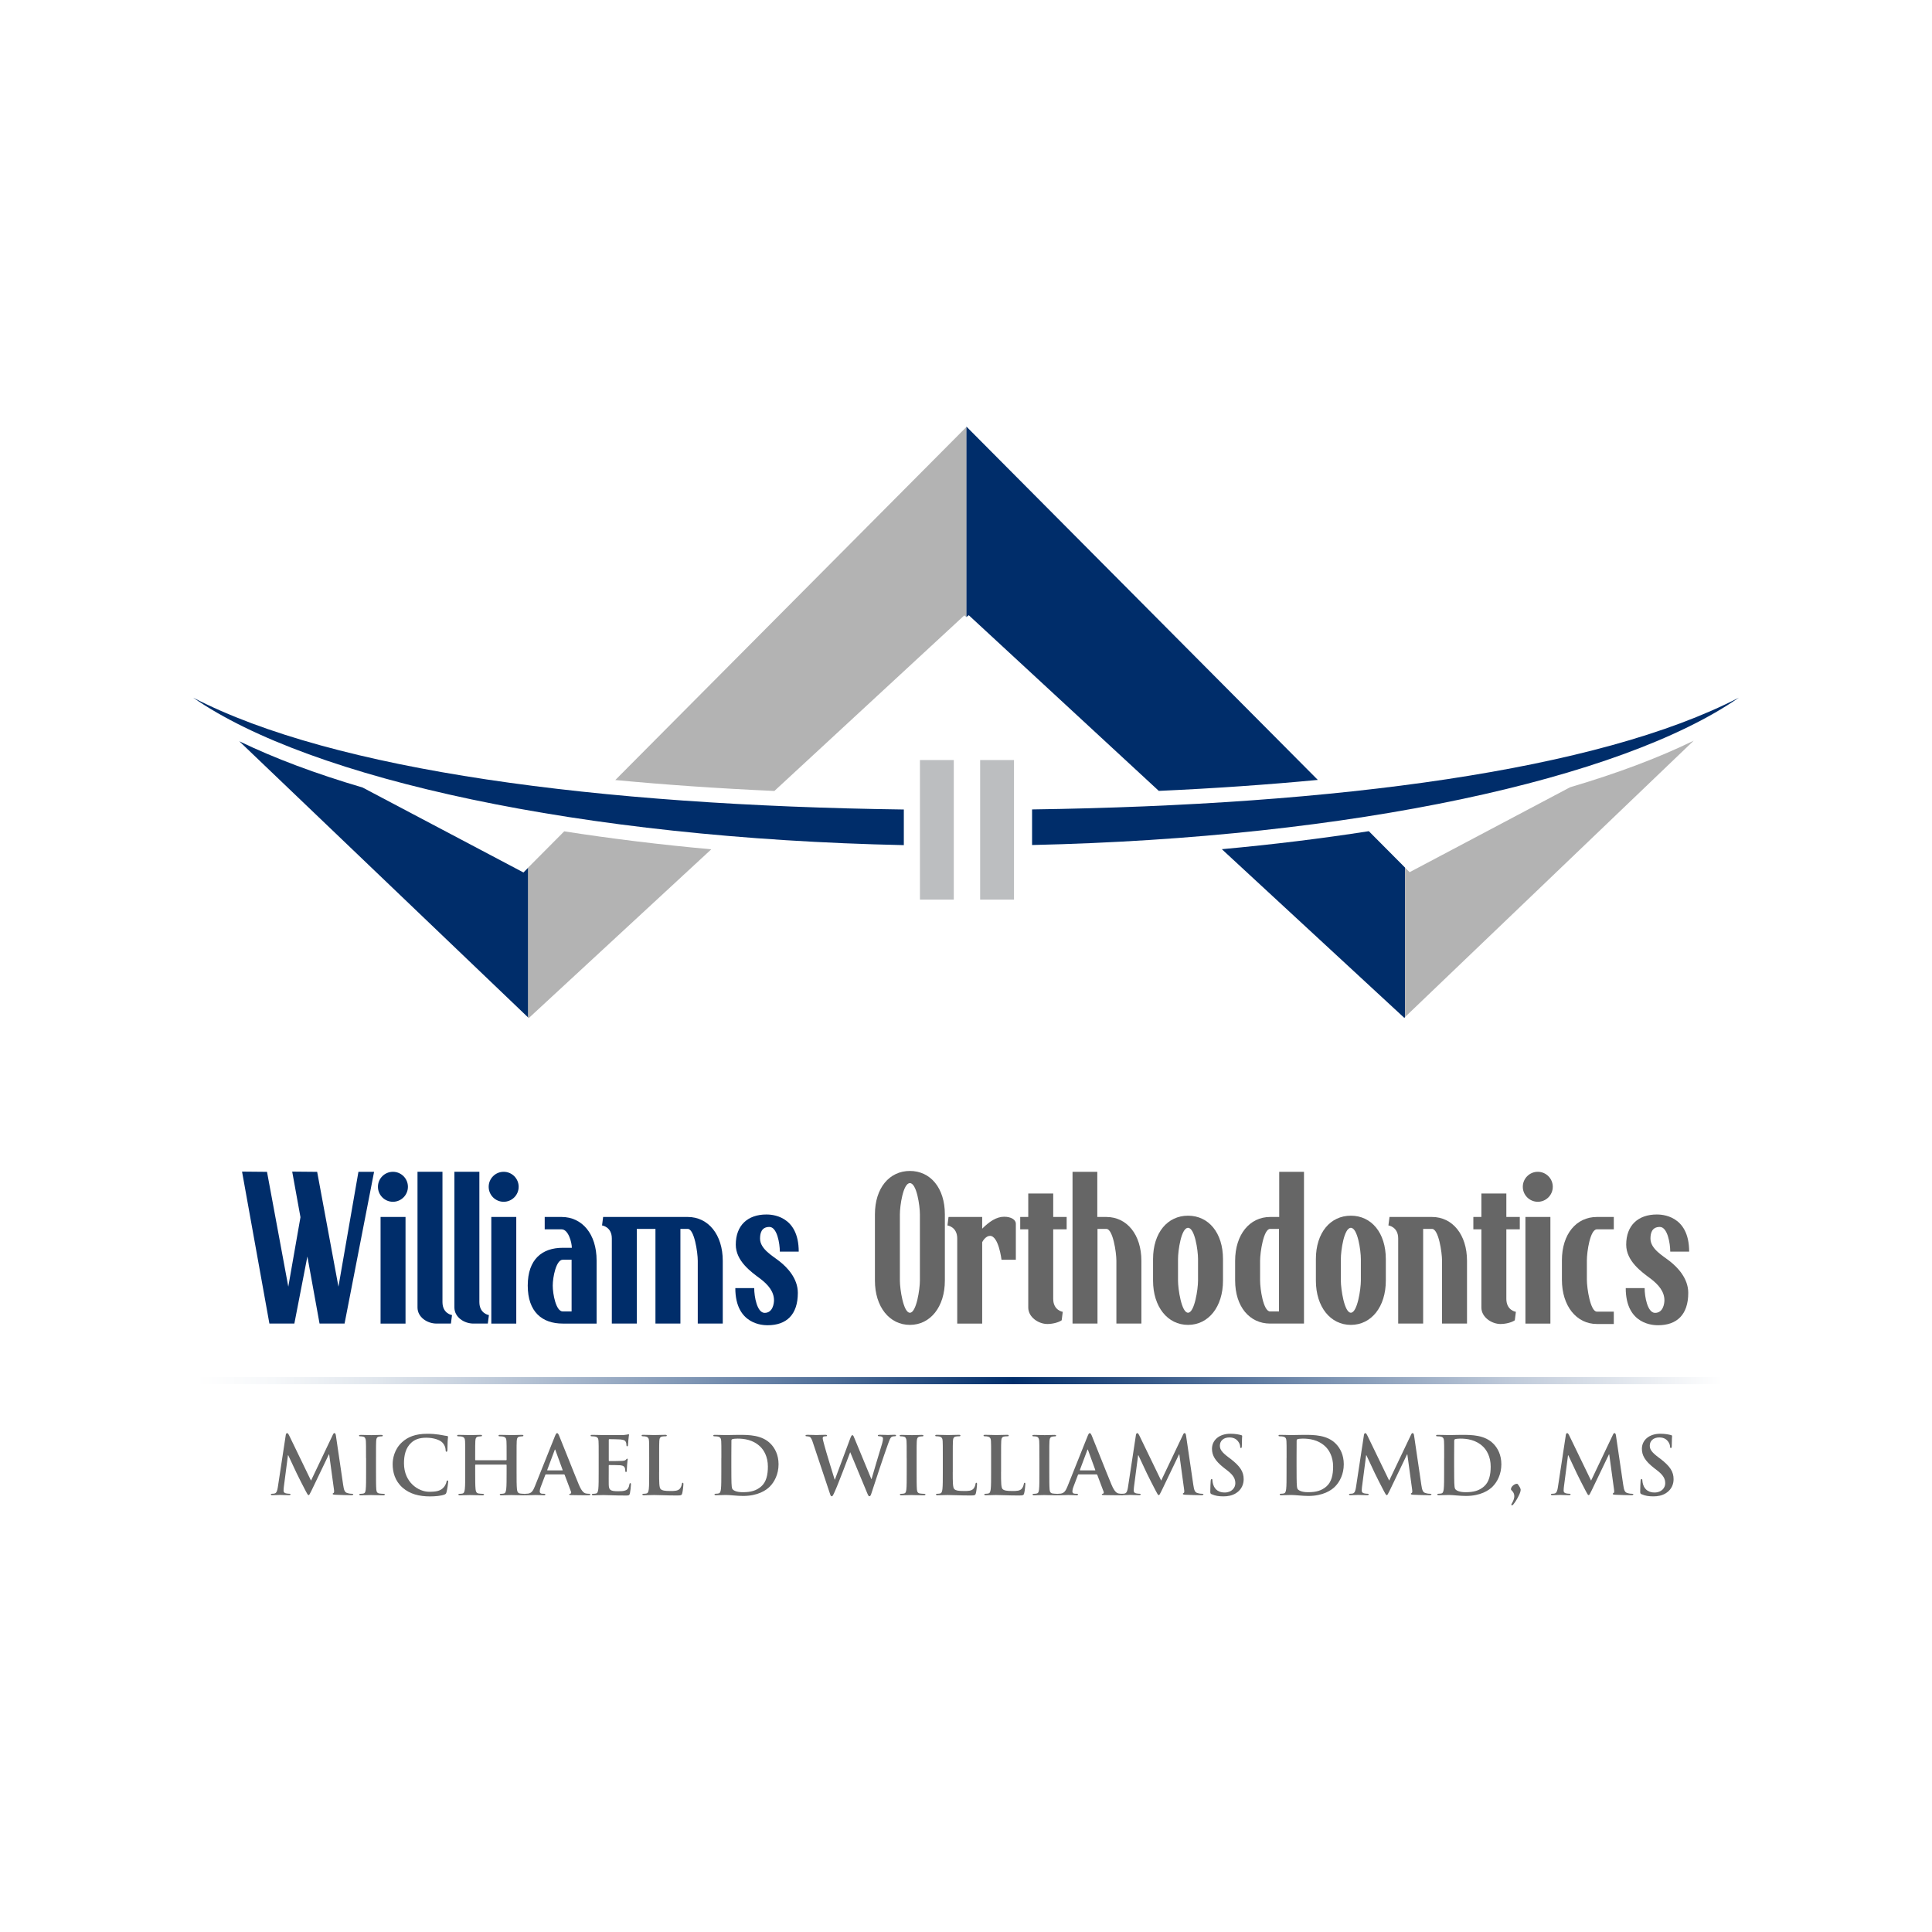 <svg viewBox="0 0 500 500" xmlns:xlink="http://www.w3.org/1999/xlink" xmlns="http://www.w3.org/2000/svg" data-name="Layer 2" id="Layer_2">
  <defs>
    <style>
      .cls-1 {
        fill: url(#linear-gradient);
      }

      .cls-2 {
        fill: #002d6a;
      }

      .cls-3 {
        fill: #fff;
      }

      .cls-4 {
        fill: #b3b3b3;
      }

      .cls-5 {
        fill: #666;
      }

      .cls-6 {
        fill: #bcbec0;
      }
    </style>
    <linearGradient gradientUnits="userSpaceOnUse" y2="357.3" x2="449.65" y1="357.3" x1="50.6" id="linear-gradient">
      <stop stop-color="#fff" offset="0"></stop>
      <stop stop-color="#f6f8fa" offset=".05"></stop>
      <stop stop-color="#e0e6ed" offset=".12"></stop>
      <stop stop-color="#bcc8d8" offset=".2"></stop>
      <stop stop-color="#8a9fbb" offset=".3"></stop>
      <stop stop-color="#4a6a95" offset=".42"></stop>
      <stop stop-color="#002d6a" offset=".53"></stop>
      <stop stop-color="#0d3771" offset=".55"></stop>
      <stop stop-color="#738cad" offset=".72"></stop>
      <stop stop-color="#bec9d9" offset=".85"></stop>
      <stop stop-color="#edf0f4" offset=".95"></stop>
      <stop stop-color="#fff" offset=".99"></stop>
    </linearGradient>
  </defs>
  <g data-name="Williams Orhtodontics" id="Williams_Orhtodontics">
    <g>
      <rect height="500" width="500" class="cls-3"></rect>
      <g>
        <g>
          <path d="M89.16,342.54h-6.46l-3.15-17.36-3.37,17.36h-6.46l-7.08-39.33,6.46,.06,5.51,29.72,3.15-17.98-2.14-11.8,6.46,.06,5.51,29.72,5.17-29.72h4.05l-7.64,39.28Z" class="cls-2"></path>
          <path d="M101.69,311.02c-2.14,0-3.88-1.74-3.88-3.88s1.74-3.88,3.88-3.88,3.88,1.74,3.88,3.88-1.74,3.88-3.88,3.88Zm-3.2,31.52v-27.59h6.46v27.59h-6.46Z" class="cls-2"></path>
          <path d="M116.7,342.54h-3.71c-2.47,0-4.94-1.69-4.94-4.16v-35.12h6.46v33.71c0,3.03,2.47,3.37,2.47,3.37l-.28,2.19Z" class="cls-2"></path>
          <path d="M126.25,342.54h-3.71c-2.47,0-4.94-1.69-4.94-4.16v-35.12h6.46v33.71c0,3.03,2.47,3.37,2.47,3.37l-.28,2.19Z" class="cls-2"></path>
          <path d="M130.35,311.02c-2.14,0-3.88-1.74-3.88-3.88s1.74-3.88,3.88-3.88,3.88,1.74,3.88,3.88-1.74,3.88-3.88,3.88Zm-3.2,31.52v-27.59h6.46v27.59h-6.46Z" class="cls-2"></path>
          <path d="M145.63,342.54c-5.28,0-9.05-2.98-9.05-9.83s3.76-9.78,9.05-9.78h2.36c0-1.4-.9-4.78-2.64-4.78h-4.38v-3.2h4.38c5.28,0,9.05,4.38,9.05,11.24v16.35h-8.77Zm2.3-16.52h-2.3c-1.69,0-2.58,4.49-2.58,6.69s.84,6.69,2.58,6.69h2.3v-13.37Z" class="cls-2"></path>
          <path d="M180.58,342.54v-16.24c0-2.19-.9-8.26-2.58-8.26h-1.91v24.5h-6.46v-24.5h-4.83v24.5h-6.46v-22.03c0-3.03-2.53-3.37-2.53-3.37l.28-2.19h21.91c5.28,0,9.05,4.55,9.05,11.35v16.24h-6.46Z" class="cls-2"></path>
          <path d="M201.82,323.94c0-2.19-.73-6.41-2.7-6.41-2.13,0-2.42,1.74-2.42,3.03,0,2.7,3.32,4.5,5,5.84,2.02,1.57,4.78,4.44,4.78,8.2,0,5.68-2.98,8.37-7.81,8.37-1.07,0-8.37-.06-8.37-9.61h4.89c0,2.19,.73,6.41,2.7,6.41,2.13,0,2.42-2.47,2.42-3.26,0-2.25-1.52-4.05-3.6-5.62-2.36-1.74-6.29-4.55-6.29-8.77,0-5,3.09-7.81,7.92-7.81,1.07,0,8.37,.06,8.37,9.61h-4.89Z" class="cls-2"></path>
          <path d="M235.48,342.88c-5.28,0-9.05-4.66-9.05-11.46v-17.14c0-6.85,3.76-11.24,9.05-11.24s9.05,4.38,9.05,11.24v17.14c0,6.8-3.76,11.46-9.05,11.46Zm2.59-28.6c0-2.25-.84-8.09-2.59-8.09s-2.59,5.84-2.59,8.09v17.14c0,2.19,.9,8.32,2.59,8.32s2.59-6.12,2.59-8.32v-17.14Z" class="cls-5"></path>
          <path d="M259.19,326.02s-.73-6.18-2.98-6.18c-1.01,0-1.8,1.18-2.02,1.63v21.07h-6.46v-22.03c0-3.03-2.53-3.37-2.53-3.37l.28-2.19h8.71v3.03c1.85-1.85,3.71-3.09,5.68-3.09,1.85,0,3.03,.79,3.03,1.8v9.33h-3.71Z" class="cls-5"></path>
          <path d="M272.57,318.15v17.98c0,3.03,2.47,3.37,2.47,3.37l-.28,2.19c-.79,.56-2.36,.96-3.71,.96-2.25,0-4.94-1.74-4.94-4.27v-20.23h-2.08v-3.2h2.08v-6.07h6.46v6.07h3.48v3.2h-3.48Z" class="cls-5"></path>
          <path d="M288.92,342.54v-16.24c0-2.19-.9-8.26-2.59-8.26h-2.3v24.5h-6.46v-39.28h6.41v11.69h2.36c5.28,0,9.05,4.55,9.05,11.35v16.24h-6.46Z" class="cls-5"></path>
          <path d="M307.46,342.88c-5.28,0-9.05-4.66-9.05-11.46v-5.56c0-6.86,3.76-11.24,9.05-11.24s9.05,4.38,9.05,11.24v5.56c0,6.8-3.76,11.46-9.05,11.46Zm2.59-17.03c0-2.25-.84-8.09-2.59-8.09s-2.59,5.84-2.59,8.09v5.56c0,2.19,.9,8.32,2.59,8.32s2.59-6.12,2.59-8.32v-5.56Z" class="cls-5"></path>
          <path d="M328.7,342.54c-5.28,0-9.05-4.33-9.05-11.18v-5.06c0-6.8,3.76-11.35,9.05-11.35h2.36v-11.69h6.41v39.28h-8.77Zm2.3-24.5h-2.3c-1.69,0-2.59,6.07-2.59,8.26v5.06c0,2.25,.84,8.04,2.59,8.04h2.3v-21.35Z" class="cls-5"></path>
          <path d="M349.6,342.88c-5.28,0-9.05-4.66-9.05-11.46v-5.56c0-6.86,3.76-11.24,9.05-11.24s9.05,4.38,9.05,11.24v5.56c0,6.8-3.76,11.46-9.05,11.46Zm2.59-17.03c0-2.25-.84-8.09-2.59-8.09s-2.59,5.84-2.59,8.09v5.56c0,2.19,.9,8.32,2.59,8.32s2.59-6.12,2.59-8.32v-5.56Z" class="cls-5"></path>
          <path d="M373.2,342.54v-16.24c0-2.19-.9-8.26-2.59-8.26h-2.3v24.5h-6.46v-22.03c0-3.03-2.53-3.37-2.53-3.37l.28-2.19h11.01c5.28,0,9.05,4.55,9.05,11.35v16.24h-6.46Z" class="cls-5"></path>
          <path d="M389.84,318.15v17.98c0,3.03,2.47,3.37,2.47,3.37l-.28,2.19c-.79,.56-2.36,.96-3.71,.96-2.25,0-4.94-1.74-4.94-4.27v-20.23h-2.08v-3.2h2.08v-6.07h6.46v6.07h3.48v3.2h-3.48Z" class="cls-5"></path>
          <path d="M397.98,311.02c-2.13,0-3.88-1.74-3.88-3.88s1.74-3.88,3.88-3.88,3.88,1.74,3.88,3.88-1.74,3.88-3.88,3.88Zm-3.2,31.52v-27.59h6.46v27.59h-6.46Z" class="cls-5"></path>
          <path d="M413.27,342.65c-5.28,0-9.05-4.66-9.05-11.46v-5c0-6.85,3.76-11.24,9.05-11.24h4.38v3.2h-4.38c-1.74,0-2.59,5.79-2.59,8.04v5c0,2.19,.9,8.26,2.59,8.26h4.38v3.2h-4.38Z" class="cls-5"></path>
          <path d="M432.26,323.94c0-2.19-.73-6.41-2.7-6.41-2.13,0-2.42,1.74-2.42,3.03,0,2.7,3.32,4.5,5,5.84,2.02,1.57,4.78,4.44,4.78,8.2,0,5.68-2.98,8.37-7.81,8.37-1.07,0-8.37-.06-8.37-9.61h4.89c0,2.19,.73,6.41,2.7,6.41,2.13,0,2.42-2.47,2.42-3.26,0-2.25-1.52-4.05-3.6-5.62-2.36-1.74-6.29-4.55-6.29-8.77,0-5,3.09-7.81,7.92-7.81,1.07,0,8.37,.06,8.37,9.61h-4.89Z" class="cls-5"></path>
        </g>
        <rect height="1.83" width="399.05" y="356.39" x="50.6" class="cls-1"></rect>
        <g>
          <path d="M249.56,159.26l.58,.46v-49.26l-90.9,91.41c12.96,1.23,26.69,2.18,41.17,2.83l49.15-45.44Z" class="cls-4"></path>
          <path d="M136.63,224.6v38.67l.19,.23,47.26-43.7c-13.22-1.2-25.96-2.76-38.06-4.65l-9.39,9.44Z" class="cls-4"></path>
          <path d="M135.46,225.79l-41.62-21.98c-12.13-3.57-22.87-7.59-31.92-11.98l74.72,71.45v-38.67l-1.17,1.19Z" class="cls-2"></path>
          <path d="M354.24,215.11c-12.09,1.89-24.82,3.45-38.03,4.66l47.23,43.66,.19-.22v-38.67l-9.38-9.43Z" class="cls-2"></path>
          <path d="M250.12,110.41v49.26l.59-.46,49.19,45.47c14.47-.65,28.2-1.61,41.15-2.84l-90.93-91.43Z" class="cls-2"></path>
          <path d="M364.81,225.73l-1.19-1.19v38.67l74.7-71.52c-9.05,4.42-19.81,8.46-31.98,12.05l-41.53,21.98Z" class="cls-4"></path>
          <path d="M450,180.56c-36.32,18.81-104.04,27.8-182.9,28.92v9.21c82.83-1.85,152.53-17.07,182.9-38.13Z" class="cls-2"></path>
          <path d="M50,180.56c30.48,21.15,100.64,36.4,183.91,38.16v-9.22c-79.3-1.06-147.44-10.05-183.91-28.94Z" class="cls-2"></path>
          <rect height="36.12" width="8.76" y="196.7" x="238.08" class="cls-6"></rect>
          <rect height="36.12" width="8.76" y="196.7" x="253.66" class="cls-6"></rect>
        </g>
        <g>
          <path d="M73.94,371.43c.06-.35,.19-.54,.35-.54s.29,.1,.56,.64l5.64,11.65,5.62-11.8c.14-.33,.27-.5,.45-.5s.31,.21,.37,.64l1.88,12.77c.19,1.3,.39,1.9,1.01,2.09,.6,.19,1.01,.21,1.28,.21,.19,0,.33,.02,.33,.14,0,.17-.25,.23-.54,.23-.52,0-3.37-.06-4.19-.12-.48-.04-.6-.1-.6-.23,0-.1,.08-.17,.23-.23,.12-.04,.19-.31,.1-.89l-1.24-9.09h-.08l-4.5,9.38c-.48,.97-.58,1.16-.76,1.16s-.39-.41-.72-1.03c-.5-.95-2.13-4.11-2.38-4.69-.19-.43-1.43-3.04-2.15-4.59h-.08l-1.07,8.22c-.04,.37-.06,.64-.06,.97,0,.39,.27,.58,.62,.66,.37,.08,.66,.1,.87,.1,.17,0,.31,.04,.31,.14,0,.19-.19,.23-.5,.23-.87,0-1.8-.06-2.17-.06-.39,0-1.38,.06-2.05,.06-.21,0-.37-.04-.37-.23,0-.1,.12-.14,.33-.14,.17,0,.31,0,.62-.06,.58-.12,.74-.93,.85-1.63l2.05-13.47Z" class="cls-5"></path>
          <path d="M94.73,377.34c0-3.14,0-3.72-.04-4.38-.04-.7-.25-1.05-.7-1.16-.23-.06-.5-.08-.74-.08-.21,0-.33-.04-.33-.21,0-.12,.17-.17,.5-.16,.79,0,2.09,.06,2.69,.06,.52,0,1.74-.06,2.52-.06,.27,0,.43,.04,.43,.17,0,.17-.12,.21-.33,.21s-.37,.02-.62,.06c-.56,.1-.72,.45-.76,1.18-.04,.66-.04,1.24-.04,4.38v3.64c0,2,0,3.64,.08,4.52,.06,.56,.21,.93,.83,1.01,.29,.04,.74,.08,1.05,.08,.23,0,.33,.06,.33,.17,0,.14-.17,.21-.39,.21-1.36,0-2.66-.06-3.22-.06-.47,0-1.78,.06-2.6,.06-.27,0-.41-.06-.41-.21,0-.1,.08-.17,.33-.17,.31,0,.56-.04,.74-.08,.41-.08,.54-.43,.6-1.03,.1-.87,.1-2.5,.1-4.5v-3.64Z" class="cls-5"></path>
          <path d="M104.18,385c-2.02-1.78-2.56-4.09-2.56-6.09,0-1.4,.43-3.84,2.42-5.66,1.49-1.36,3.45-2.19,6.53-2.19,1.28,0,2.05,.08,3,.21,.79,.1,1.45,.29,2.07,.35,.23,.02,.31,.12,.31,.25,0,.17-.06,.41-.1,1.14-.04,.68-.02,1.82-.06,2.23-.02,.31-.06,.47-.25,.47-.17,0-.21-.17-.21-.45-.02-.64-.29-1.36-.81-1.9-.68-.72-2.29-1.28-4.19-1.28-1.8,0-2.98,.46-3.88,1.28-1.51,1.38-1.9,3.35-1.9,5.35,0,4.92,3.74,7.36,6.51,7.36,1.84,0,2.95-.21,3.78-1.16,.35-.39,.62-.99,.7-1.36,.06-.33,.1-.41,.27-.41,.14,0,.19,.14,.19,.31,0,.25-.25,2.05-.45,2.75-.1,.35-.19,.46-.54,.6-.83,.33-2.4,.47-3.72,.47-2.83,0-5.21-.62-7.09-2.25Z" class="cls-5"></path>
          <path d="M130.99,377.91c.06,0,.12-.04,.12-.14v-.43c0-3.14,0-3.72-.04-4.38-.04-.7-.21-1.03-.89-1.18-.17-.04-.52-.06-.81-.06-.23,0-.35-.04-.35-.19s.14-.19,.43-.19c1.12,0,2.42,.06,2.98,.06,.5,0,1.8-.06,2.6-.06,.29,0,.43,.04,.43,.19s-.12,.19-.37,.19c-.17,0-.35,.02-.6,.06-.56,.1-.72,.45-.76,1.18-.04,.66-.04,1.24-.04,4.38v3.64c0,1.9,0,3.53,.1,4.42,.06,.58,.19,1.03,.81,1.12,.29,.04,.74,.08,1.05,.08,.23,0,.33,.06,.33,.17,0,.14-.17,.21-.41,.21-1.34,0-2.64-.06-3.22-.06-.48,0-1.78,.06-2.58,.06-.29,0-.43-.06-.43-.21,0-.1,.08-.17,.33-.17,.31,0,.56-.04,.74-.08,.41-.08,.52-.54,.6-1.14,.1-.87,.1-2.5,.1-4.4v-1.82c0-.08-.06-.12-.12-.12h-7.89c-.06,0-.12,.02-.12,.12v1.82c0,1.9,0,3.53,.1,4.42,.06,.58,.19,1.03,.81,1.12,.29,.04,.74,.08,1.05,.08,.23,0,.33,.06,.33,.17,0,.14-.17,.21-.41,.21-1.34,0-2.64-.06-3.22-.06-.47,0-1.78,.06-2.6,.06-.27,0-.41-.06-.41-.21,0-.1,.08-.17,.33-.17,.31,0,.56-.04,.74-.08,.41-.08,.52-.54,.6-1.14,.1-.87,.1-2.5,.1-4.4v-3.64c0-3.14,0-3.72-.04-4.38-.04-.7-.21-1.03-.89-1.18-.17-.04-.52-.06-.81-.06-.23,0-.35-.04-.35-.19s.14-.19,.43-.19c1.12,0,2.42,.06,2.98,.06,.5,0,1.8-.06,2.6-.06,.29,0,.43,.04,.43,.19s-.12,.19-.37,.19c-.17,0-.35,.02-.6,.06-.56,.1-.72,.45-.76,1.18-.04,.66-.04,1.24-.04,4.38v.43c0,.1,.06,.14,.12,.14h7.89Z" class="cls-5"></path>
          <path d="M141.3,381.57c-.1,0-.14,.04-.19,.17l-1.12,2.95c-.21,.52-.31,1.01-.31,1.26,0,.37,.19,.64,.83,.64h.31c.25,0,.31,.04,.31,.17,0,.17-.12,.21-.35,.21-.66,0-1.55-.06-2.19-.06-.23,0-1.36,.06-2.44,.06-.27,0-.39-.04-.39-.21,0-.12,.08-.17,.25-.17,.19,0,.48-.02,.64-.04,.95-.12,1.34-.83,1.76-1.86l5.19-12.97c.25-.6,.37-.83,.58-.83,.19,0,.31,.19,.52,.66,.5,1.14,3.8,9.57,5.12,12.71,.79,1.86,1.38,2.15,1.82,2.25,.31,.06,.62,.08,.87,.08,.17,0,.27,.02,.27,.17,0,.17-.19,.21-.95,.21s-2.25,0-3.9-.04c-.37-.02-.62-.02-.62-.17,0-.12,.08-.17,.29-.19,.14-.04,.29-.23,.19-.48l-1.65-4.38c-.04-.1-.1-.14-.21-.14h-4.61Zm4.21-1.03c.1,0,.12-.06,.1-.12l-1.86-5.1c-.02-.08-.04-.19-.1-.19s-.1,.1-.12,.19l-1.9,5.08c-.02,.08,0,.14,.08,.14h3.8Z" class="cls-5"></path>
          <path d="M154.94,377.34c0-3.14,0-3.72-.04-4.38-.04-.7-.21-1.03-.89-1.18-.17-.04-.52-.06-.81-.06-.23,0-.35-.04-.35-.19s.14-.19,.45-.19c1.1,0,2.4,.06,2.98,.06,.66,0,4.77,0,5.17-.02,.39-.04,.72-.08,.89-.12,.1-.02,.23-.08,.33-.08s.12,.08,.12,.19c0,.14-.1,.39-.17,1.34-.02,.21-.06,1.12-.1,1.36-.02,.1-.06,.23-.21,.23s-.19-.1-.19-.29c0-.14-.02-.5-.12-.74-.14-.37-.35-.62-1.38-.74-.35-.04-2.52-.08-2.93-.08-.1,0-.14,.06-.14,.21v5.23c0,.14,.02,.23,.14,.23,.45,0,2.83,0,3.31-.04,.5-.04,.81-.1,.99-.31,.14-.17,.23-.27,.33-.27,.08,0,.14,.04,.14,.17s-.1,.45-.17,1.51c-.04,.41-.08,1.24-.08,1.38,0,.16,0,.39-.19,.39-.14,0-.19-.08-.19-.19-.02-.21-.02-.47-.08-.74-.1-.41-.39-.72-1.16-.81-.39-.04-2.44-.06-2.93-.06-.1,0-.12,.08-.12,.21v1.63c0,.7-.02,2.6,0,3.2,.04,1.43,.37,1.74,2.48,1.74,.54,0,1.4,0,1.94-.25,.54-.25,.79-.68,.93-1.53,.04-.23,.08-.31,.23-.31,.17,0,.17,.17,.17,.37,0,.47-.17,1.88-.27,2.29-.14,.54-.33,.54-1.12,.54-3.12,0-4.5-.12-5.72-.12-.47,0-1.78,.06-2.6,.06-.27,0-.41-.06-.41-.21,0-.1,.08-.17,.33-.17,.31,0,.56-.04,.74-.08,.41-.08,.52-.54,.6-1.14,.1-.87,.1-2.5,.1-4.4v-3.64Z" class="cls-5"></path>
          <path d="M170.58,380.97c0,2.64,0,4.07,.43,4.44,.35,.31,.89,.46,2.5,.46,1.09,0,1.9-.02,2.42-.58,.25-.27,.5-.85,.54-1.24,.02-.19,.06-.31,.23-.31,.14,0,.17,.1,.17,.35,0,.23-.14,1.78-.31,2.38-.12,.45-.23,.56-1.3,.56-2.98,0-4.34-.12-6.01-.12-.47,0-1.78,.06-2.6,.06-.27,0-.41-.06-.41-.21,0-.1,.08-.17,.33-.17,.31,0,.56-.04,.74-.08,.41-.08,.52-.54,.6-1.14,.1-.87,.1-2.5,.1-4.4v-3.64c0-3.14,0-3.72-.04-4.38-.04-.7-.21-1.03-.89-1.18-.17-.04-.41-.06-.68-.06-.23,0-.35-.04-.35-.19s.14-.19,.45-.19c.97,0,2.27,.06,2.83,.06,.5,0,2-.06,2.81-.06,.29,0,.43,.04,.43,.19s-.12,.19-.37,.19c-.23,0-.56,.02-.81,.06-.56,.1-.72,.45-.76,1.18-.04,.66-.04,1.24-.04,4.38v3.64Z" class="cls-5"></path>
          <path d="M186.69,377.34c0-3.14,0-3.72-.04-4.38-.04-.7-.21-1.03-.89-1.18-.17-.04-.52-.06-.81-.06-.23,0-.35-.04-.35-.19s.14-.19,.45-.19c1.1,0,2.4,.06,2.98,.06,.64,0,1.94-.06,3.18-.06,2.58,0,6.03,0,8.28,2.36,1.03,1.07,2,2.79,2,5.25,0,2.6-1.09,4.59-2.25,5.76-.95,.97-3.1,2.44-6.92,2.44-1.51,0-3.37-.25-4.4-.25-.47,0-1.78,.06-2.6,.06-.27,0-.41-.06-.41-.21,0-.1,.08-.17,.33-.17,.31,0,.56-.04,.74-.08,.41-.08,.52-.54,.6-1.14,.1-.87,.1-2.5,.1-4.4v-3.64Zm2.58,2.27c0,2.19,.02,3.78,.04,4.17,.02,.52,.06,1.34,.23,1.57,.27,.39,1.07,.83,2.71,.83,2.11,0,3.51-.41,4.75-1.49,1.32-1.14,1.73-3.02,1.73-5.14,0-2.62-1.09-4.32-1.98-5.17-1.9-1.82-4.26-2.07-5.87-2.07-.41,0-1.18,.06-1.34,.14-.19,.08-.25,.19-.25,.41-.02,.7-.02,2.5-.02,4.13v2.6Z" class="cls-5"></path>
          <path d="M210.39,373.37c-.25-.76-.47-1.26-.76-1.47-.23-.14-.64-.19-.83-.19-.21,0-.33-.02-.33-.19,0-.14,.17-.19,.45-.19,1.07,0,2.21,.06,2.4,.06s1.1-.06,2.29-.06c.29,0,.43,.06,.43,.19,0,.17-.17,.19-.37,.19-.17,0-.37,0-.52,.08-.19,.08-.23,.23-.23,.45,0,.27,.21,.97,.45,1.9,.35,1.36,2.27,7.62,2.64,8.78h.06l4.01-10.76c.23-.58,.35-.74,.52-.74,.23,0,.33,.31,.6,.97l4.3,10.39h.06c.37-1.38,2.02-6.84,2.75-9.26,.14-.48,.21-.91,.21-1.2,0-.33-.19-.62-.99-.62-.21,0-.35-.06-.35-.19,0-.14,.17-.19,.47-.19,1.1,0,1.96,.06,2.15,.06,.14,0,1.03-.06,1.72-.06,.23,0,.37,.04,.37,.17,0,.14-.1,.21-.29,.21-.21,0-.5,.02-.72,.1-.5,.19-.72,1.01-1.16,2.19-.95,2.6-3.12,9.17-4.13,12.27-.23,.72-.33,.97-.6,.97-.21,0-.33-.25-.64-1.01l-4.3-10.35h-.04c-.39,1.05-3.14,8.37-4.03,10.27-.39,.85-.5,1.1-.74,1.1-.21,0-.31-.23-.48-.76l-4.38-13.12Z" class="cls-5"></path>
          <path d="M234.65,377.34c0-3.14,0-3.72-.04-4.38-.04-.7-.25-1.05-.7-1.16-.23-.06-.5-.08-.74-.08-.21,0-.33-.04-.33-.21,0-.12,.17-.17,.5-.16,.79,0,2.09,.06,2.69,.06,.52,0,1.73-.06,2.52-.06,.27,0,.43,.04,.43,.17,0,.17-.12,.21-.33,.21s-.37,.02-.62,.06c-.56,.1-.72,.45-.77,1.18-.04,.66-.04,1.24-.04,4.38v3.64c0,2,0,3.64,.08,4.52,.06,.56,.21,.93,.83,1.01,.29,.04,.74,.08,1.05,.08,.23,0,.33,.06,.33,.17,0,.14-.17,.21-.39,.21-1.36,0-2.66-.06-3.22-.06-.48,0-1.78,.06-2.6,.06-.27,0-.41-.06-.41-.21,0-.1,.08-.17,.33-.17,.31,0,.56-.04,.74-.08,.41-.08,.54-.43,.6-1.03,.1-.87,.1-2.5,.1-4.5v-3.64Z" class="cls-5"></path>
          <path d="M246.57,380.97c0,2.64,0,4.07,.43,4.44,.35,.31,.89,.46,2.5,.46,1.1,0,1.9-.02,2.42-.58,.25-.27,.5-.85,.54-1.24,.02-.19,.06-.31,.23-.31,.14,0,.17,.1,.17,.35,0,.23-.14,1.78-.31,2.38-.12,.45-.23,.56-1.3,.56-2.98,0-4.34-.12-6.01-.12-.48,0-1.78,.06-2.6,.06-.27,0-.41-.06-.41-.21,0-.1,.08-.17,.33-.17,.31,0,.56-.04,.74-.08,.41-.08,.52-.54,.6-1.14,.1-.87,.1-2.5,.1-4.4v-3.64c0-3.14,0-3.72-.04-4.38-.04-.7-.21-1.03-.89-1.18-.16-.04-.41-.06-.68-.06-.23,0-.35-.04-.35-.19s.14-.19,.45-.19c.97,0,2.27,.06,2.83,.06,.5,0,2-.06,2.81-.06,.29,0,.43,.04,.43,.19s-.12,.19-.37,.19c-.23,0-.56,.02-.81,.06-.56,.1-.72,.45-.76,1.18-.04,.66-.04,1.24-.04,4.38v3.64Z" class="cls-5"></path>
          <path d="M259.07,380.97c0,2.64,0,4.07,.43,4.44,.35,.31,.89,.46,2.5,.46,1.1,0,1.9-.02,2.42-.58,.25-.27,.5-.85,.54-1.24,.02-.19,.06-.31,.23-.31,.14,0,.17,.1,.17,.35,0,.23-.14,1.78-.31,2.38-.12,.45-.23,.56-1.3,.56-2.98,0-4.34-.12-6.01-.12-.48,0-1.78,.06-2.6,.06-.27,0-.41-.06-.41-.21,0-.1,.08-.17,.33-.17,.31,0,.56-.04,.74-.08,.41-.08,.52-.54,.6-1.14,.1-.87,.1-2.5,.1-4.4v-3.64c0-3.14,0-3.72-.04-4.38-.04-.7-.21-1.03-.89-1.18-.16-.04-.41-.06-.68-.06-.23,0-.35-.04-.35-.19s.14-.19,.45-.19c.97,0,2.27,.06,2.83,.06,.5,0,2-.06,2.81-.06,.29,0,.43,.04,.43,.19s-.12,.19-.37,.19c-.23,0-.56,.02-.81,.06-.56,.1-.72,.45-.76,1.18-.04,.66-.04,1.24-.04,4.38v3.64Z" class="cls-5"></path>
          <path d="M268.99,377.34c0-3.14,0-3.72-.04-4.38-.04-.7-.25-1.05-.7-1.16-.23-.06-.5-.08-.74-.08-.21,0-.33-.04-.33-.21,0-.12,.17-.17,.5-.16,.79,0,2.09,.06,2.69,.06,.52,0,1.73-.06,2.52-.06,.27,0,.43,.04,.43,.17,0,.17-.12,.21-.33,.21s-.37,.02-.62,.06c-.56,.1-.72,.45-.77,1.18-.04,.66-.04,1.24-.04,4.38v3.64c0,2,0,3.64,.08,4.52,.06,.56,.21,.93,.83,1.01,.29,.04,.74,.08,1.05,.08,.23,0,.33,.06,.33,.17,0,.14-.17,.21-.39,.21-1.36,0-2.66-.06-3.22-.06-.48,0-1.78,.06-2.6,.06-.27,0-.41-.06-.41-.21,0-.1,.08-.17,.33-.17,.31,0,.56-.04,.74-.08,.41-.08,.54-.43,.6-1.03,.1-.87,.1-2.5,.1-4.5v-3.64Z" class="cls-5"></path>
          <path d="M279.15,381.57c-.1,0-.14,.04-.19,.17l-1.12,2.95c-.21,.52-.31,1.01-.31,1.26,0,.37,.19,.64,.83,.64h.31c.25,0,.31,.04,.31,.17,0,.17-.12,.21-.35,.21-.66,0-1.55-.06-2.19-.06-.23,0-1.36,.06-2.44,.06-.27,0-.39-.04-.39-.21,0-.12,.08-.17,.25-.17,.19,0,.47-.02,.64-.04,.95-.12,1.34-.83,1.76-1.86l5.19-12.97c.25-.6,.37-.83,.58-.83,.19,0,.31,.19,.52,.66,.5,1.14,3.8,9.57,5.12,12.71,.79,1.86,1.38,2.15,1.82,2.25,.31,.06,.62,.08,.87,.08,.16,0,.27,.02,.27,.17,0,.17-.19,.21-.95,.21s-2.25,0-3.91-.04c-.37-.02-.62-.02-.62-.17,0-.12,.08-.17,.29-.19,.14-.04,.29-.23,.19-.48l-1.65-4.38c-.04-.1-.1-.14-.21-.14h-4.61Zm4.21-1.03c.1,0,.12-.06,.1-.12l-1.86-5.1c-.02-.08-.04-.19-.1-.19s-.1,.1-.12,.19l-1.9,5.08c-.02,.08,0,.14,.08,.14h3.8Z" class="cls-5"></path>
          <path d="M293.96,371.43c.06-.35,.19-.54,.35-.54s.29,.1,.56,.64l5.64,11.65,5.62-11.8c.14-.33,.27-.5,.45-.5s.31,.21,.37,.64l1.88,12.77c.19,1.3,.39,1.9,1.01,2.09,.6,.19,1.01,.21,1.28,.21,.19,0,.33,.02,.33,.14,0,.17-.25,.23-.54,.23-.52,0-3.37-.06-4.19-.12-.47-.04-.6-.1-.6-.23,0-.1,.08-.17,.23-.23,.12-.04,.19-.31,.1-.89l-1.24-9.09h-.08l-4.5,9.38c-.47,.97-.58,1.16-.76,1.16s-.39-.41-.72-1.03c-.5-.95-2.13-4.11-2.38-4.69-.19-.43-1.43-3.04-2.15-4.59h-.08l-1.07,8.22c-.04,.37-.06,.64-.06,.97,0,.39,.27,.58,.62,.66,.37,.08,.66,.1,.87,.1,.17,0,.31,.04,.31,.14,0,.19-.19,.23-.5,.23-.87,0-1.8-.06-2.17-.06-.39,0-1.38,.06-2.05,.06-.21,0-.37-.04-.37-.23,0-.1,.12-.14,.33-.14,.17,0,.31,0,.62-.06,.58-.12,.74-.93,.85-1.63l2.05-13.47Z" class="cls-5"></path>
          <path d="M313.61,386.72c-.33-.14-.39-.25-.39-.7,0-1.14,.08-2.38,.1-2.71,.02-.31,.08-.54,.25-.54,.19,0,.21,.19,.21,.35,0,.27,.08,.7,.19,1.05,.46,1.53,1.67,2.09,2.96,2.09,1.86,0,2.77-1.26,2.77-2.36,0-1.01-.31-1.98-2.03-3.31l-.95-.74c-2.27-1.78-3.06-3.22-3.06-4.9,0-2.27,1.9-3.9,4.77-3.9,1.34,0,2.21,.21,2.75,.35,.19,.04,.29,.1,.29,.25,0,.27-.08,.87-.08,2.48,0,.45-.06,.62-.23,.62-.14,0-.21-.12-.21-.37,0-.19-.1-.83-.54-1.36-.31-.39-.91-1.01-2.25-1.01-1.53,0-2.46,.89-2.46,2.13,0,.95,.47,1.67,2.19,2.98l.58,.43c2.48,1.92,3.39,3.31,3.39,5.27,0,1.2-.45,2.62-1.94,3.59-1.03,.66-2.19,.85-3.28,.85-1.2,0-2.13-.14-3.02-.54Z" class="cls-5"></path>
          <path d="M332.97,377.34c0-3.14,0-3.72-.04-4.38-.04-.7-.21-1.03-.89-1.18-.16-.04-.52-.06-.81-.06-.23,0-.35-.04-.35-.19s.14-.19,.45-.19c1.1,0,2.4,.06,2.98,.06,.64,0,1.94-.06,3.18-.06,2.58,0,6.03,0,8.28,2.36,1.03,1.07,2,2.79,2,5.25,0,2.6-1.09,4.59-2.25,5.76-.95,.97-3.1,2.44-6.92,2.44-1.51,0-3.37-.25-4.4-.25-.48,0-1.78,.06-2.6,.06-.27,0-.41-.06-.41-.21,0-.1,.08-.17,.33-.17,.31,0,.56-.04,.74-.08,.41-.08,.52-.54,.6-1.14,.1-.87,.1-2.5,.1-4.4v-3.64Zm2.58,2.27c0,2.19,.02,3.78,.04,4.17,.02,.52,.06,1.34,.23,1.57,.27,.39,1.07,.83,2.71,.83,2.11,0,3.51-.41,4.75-1.49,1.32-1.14,1.73-3.02,1.73-5.14,0-2.62-1.09-4.32-1.98-5.17-1.9-1.82-4.26-2.07-5.87-2.07-.41,0-1.18,.06-1.34,.14-.19,.08-.25,.19-.25,.41-.02,.7-.02,2.5-.02,4.13v2.6Z" class="cls-5"></path>
          <path d="M352.97,371.43c.06-.35,.19-.54,.35-.54s.29,.1,.56,.64l5.64,11.65,5.62-11.8c.14-.33,.27-.5,.45-.5s.31,.21,.37,.64l1.88,12.77c.19,1.3,.39,1.9,1.01,2.09,.6,.19,1.01,.21,1.28,.21,.19,0,.33,.02,.33,.14,0,.17-.25,.23-.54,.23-.52,0-3.37-.06-4.19-.12-.47-.04-.6-.1-.6-.23,0-.1,.08-.17,.23-.23,.12-.04,.19-.31,.1-.89l-1.24-9.09h-.08l-4.5,9.38c-.47,.97-.58,1.16-.76,1.16s-.39-.41-.72-1.03c-.5-.95-2.13-4.11-2.38-4.69-.19-.43-1.43-3.04-2.15-4.59h-.08l-1.07,8.22c-.04,.37-.06,.64-.06,.97,0,.39,.27,.58,.62,.66,.37,.08,.66,.1,.87,.1,.17,0,.31,.04,.31,.14,0,.19-.19,.23-.5,.23-.87,0-1.8-.06-2.17-.06-.39,0-1.38,.06-2.05,.06-.21,0-.37-.04-.37-.23,0-.1,.12-.14,.33-.14,.17,0,.31,0,.62-.06,.58-.12,.74-.93,.85-1.63l2.05-13.47Z" class="cls-5"></path>
          <path d="M373.75,377.34c0-3.14,0-3.72-.04-4.38-.04-.7-.21-1.03-.89-1.18-.16-.04-.52-.06-.81-.06-.23,0-.35-.04-.35-.19s.14-.19,.45-.19c1.1,0,2.4,.06,2.98,.06,.64,0,1.94-.06,3.18-.06,2.58,0,6.03,0,8.28,2.36,1.03,1.07,2,2.79,2,5.25,0,2.6-1.09,4.59-2.25,5.76-.95,.97-3.1,2.44-6.92,2.44-1.51,0-3.37-.25-4.4-.25-.48,0-1.78,.06-2.6,.06-.27,0-.41-.06-.41-.21,0-.1,.08-.17,.33-.17,.31,0,.56-.04,.74-.08,.41-.08,.52-.54,.6-1.14,.1-.87,.1-2.5,.1-4.4v-3.64Zm2.58,2.27c0,2.19,.02,3.78,.04,4.17,.02,.52,.06,1.34,.23,1.57,.27,.39,1.07,.83,2.71,.83,2.11,0,3.51-.41,4.75-1.49,1.32-1.14,1.73-3.02,1.73-5.14,0-2.62-1.09-4.32-1.98-5.17-1.9-1.82-4.26-2.07-5.87-2.07-.41,0-1.18,.06-1.34,.14-.19,.08-.25,.19-.25,.41-.02,.7-.02,2.5-.02,4.13v2.6Z" class="cls-5"></path>
          <path d="M392.58,384.01c.19,0,.25,.1,.52,.52,.35,.52,.45,.85,.45,1.07,0,.21-.12,.66-.27,.99-.27,.62-.93,1.94-1.63,2.75-.14,.12-.23,.25-.35,.25-.06,0-.17-.1-.17-.21s.12-.25,.17-.35c.43-.74,.6-1.32,.6-1.8,0-1.18-.87-1.51-.87-1.8,0-.72,.93-1.43,1.55-1.43Z" class="cls-5"></path>
          <path d="M405.22,371.43c.06-.35,.19-.54,.35-.54s.29,.1,.56,.64l5.64,11.65,5.62-11.8c.14-.33,.27-.5,.45-.5s.31,.21,.37,.64l1.88,12.77c.19,1.3,.39,1.9,1.01,2.09,.6,.19,1.01,.21,1.28,.21,.19,0,.33,.02,.33,.14,0,.17-.25,.23-.54,.23-.52,0-3.37-.06-4.19-.12-.47-.04-.6-.1-.6-.23,0-.1,.08-.17,.23-.23,.12-.04,.19-.31,.1-.89l-1.24-9.09h-.08l-4.5,9.38c-.47,.97-.58,1.16-.76,1.16s-.39-.41-.72-1.03c-.5-.95-2.13-4.11-2.38-4.69-.19-.43-1.43-3.04-2.15-4.59h-.08l-1.07,8.22c-.04,.37-.06,.64-.06,.97,0,.39,.27,.58,.62,.66,.37,.08,.66,.1,.87,.1,.17,0,.31,.04,.31,.14,0,.19-.19,.23-.5,.23-.87,0-1.8-.06-2.17-.06-.39,0-1.38,.06-2.05,.06-.21,0-.37-.04-.37-.23,0-.1,.12-.14,.33-.14,.17,0,.31,0,.62-.06,.58-.12,.74-.93,.85-1.63l2.05-13.47Z" class="cls-5"></path>
          <path d="M424.87,386.72c-.33-.14-.39-.25-.39-.7,0-1.14,.08-2.38,.1-2.71,.02-.31,.08-.54,.25-.54,.19,0,.21,.19,.21,.35,0,.27,.08,.7,.19,1.05,.46,1.53,1.67,2.09,2.96,2.09,1.86,0,2.77-1.26,2.77-2.36,0-1.01-.31-1.98-2.03-3.31l-.95-.74c-2.27-1.78-3.06-3.22-3.06-4.9,0-2.27,1.9-3.9,4.77-3.9,1.34,0,2.21,.21,2.75,.35,.19,.04,.29,.1,.29,.25,0,.27-.08,.87-.08,2.48,0,.45-.06,.62-.23,.62-.14,0-.21-.12-.21-.37,0-.19-.1-.83-.54-1.36-.31-.39-.91-1.01-2.25-1.01-1.53,0-2.46,.89-2.46,2.13,0,.95,.47,1.67,2.19,2.98l.58,.43c2.48,1.92,3.39,3.31,3.39,5.27,0,1.2-.45,2.62-1.94,3.59-1.03,.66-2.19,.85-3.28,.85-1.2,0-2.13-.14-3.02-.54Z" class="cls-5"></path>
        </g>
      </g>
    </g>
  </g>
</svg>